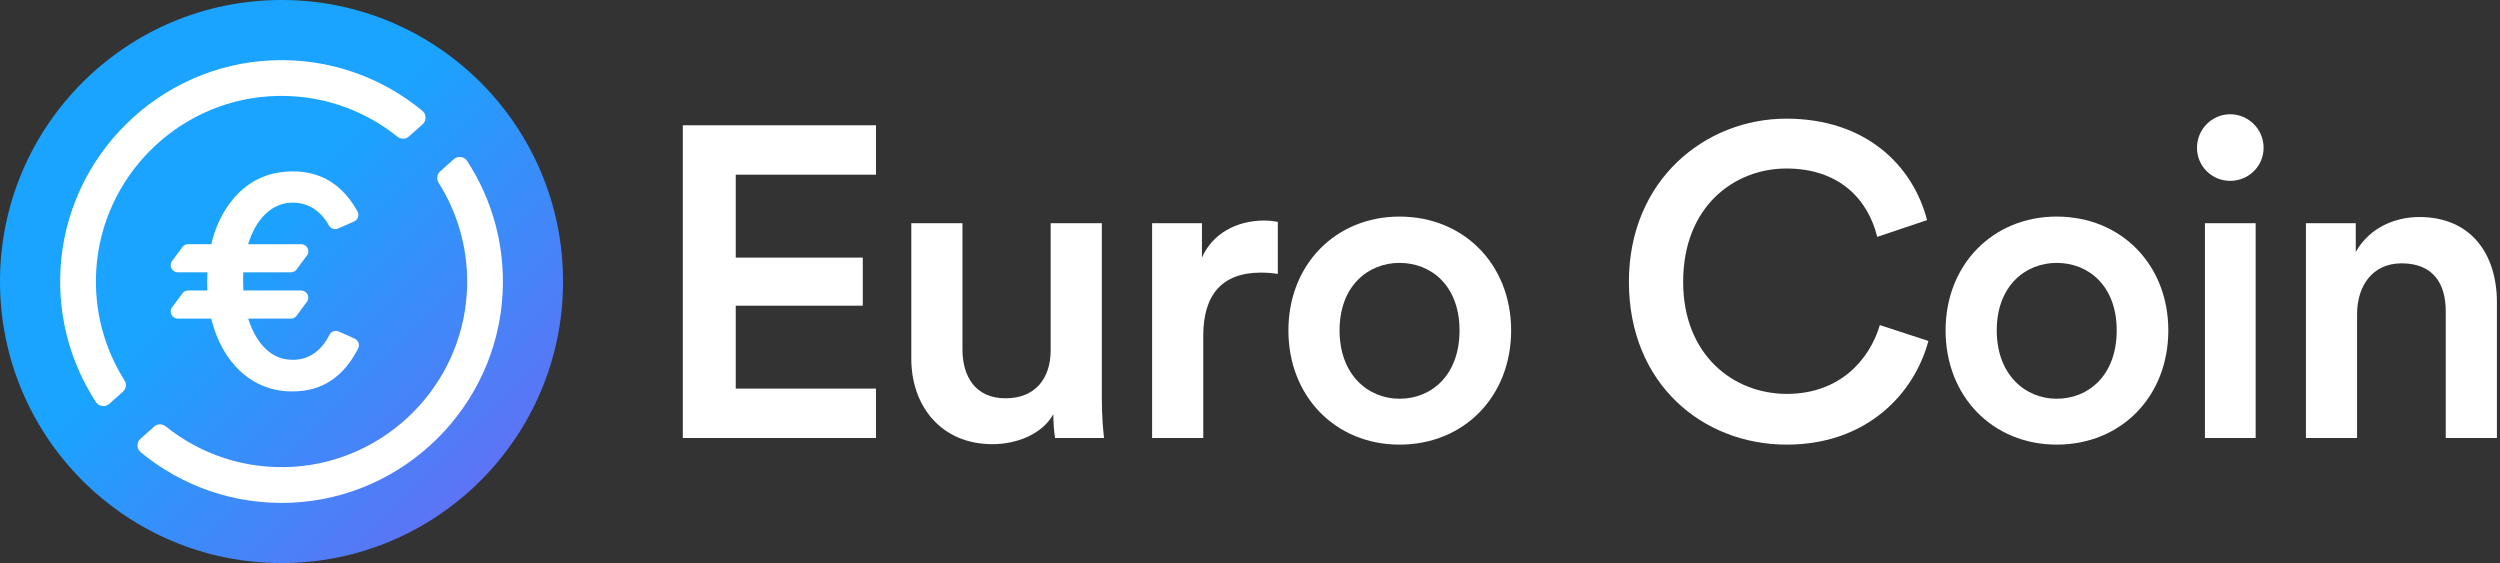 <?xml version="1.0" encoding="UTF-8"?>
<svg width="222px" height="50px" viewBox="0 0 222 50" version="1.1" xmlns="http://www.w3.org/2000/svg" xmlns:xlink="http://www.w3.org/1999/xlink">
    <rect x="0" y="0" width="222" height="50" fill="#333333" stroke="none"/>
    <title>EUROC_Logo_FC_OnDark</title>
    <defs>
        <linearGradient x1="111.672%" y1="111.672%" x2="40.961%" y2="40.961%" id="linearGradient-1">
            <stop stop-color="#8656EF" offset="0%"></stop>
            <stop stop-color="#1AA3FF" offset="97%"></stop>
        </linearGradient>
    </defs>
    <g id="EURC" stroke="none" stroke-width="1" fill="none" fill-rule="evenodd">
        <g id="EUROC" transform="translate(-164, -260)">
            <g id="Group-12" transform="translate(160, 260)">
                <g id="EUROC_Logo_FC_OnDark" transform="translate(4, 0)">
                    <g id="Group" transform="translate(0, 0)">
                        <path d="M-1.71042763e-15,25 C-1.71042763e-15,11.193 11.193,1.86592105e-15 25,1.86592105e-15 C38.807,1.86592105e-15 50,11.193 50,25 C50,38.807 38.807,50 25,50 C11.193,50 -1.71042763e-15,38.807 -1.71042763e-15,25 Z" id="Logo" fill="url(#linearGradient-1)"></path>
                        <g transform="translate(5.341, 5.34)" fill="#FFFFFF" fill-rule="nonzero" id="Path">
                            <path d="M10.787,20.806 L9.882,22.029 C9.667,22.453 9.976,22.954 10.451,22.954 L13.415,22.954 C14.353,26.829 17.052,29.472 20.668,29.417 C23.236,29.417 25.172,28.14 26.464,25.598 C26.628,25.275 26.484,24.878 26.153,24.73 L24.739,24.098 C24.428,23.959 24.061,24.089 23.91,24.395 C23.242,25.749 22.133,26.612 20.668,26.612 C19.342,26.612 18.278,25.963 17.463,24.651 C17.144,24.143 16.891,23.576 16.698,22.954 L20.494,22.954 C20.735,22.954 20.955,22.819 21.064,22.604 L21.97,21.382 C22.184,20.957 21.875,20.456 21.4,20.456 L16.271,20.456 C16.256,20.193 16.247,19.925 16.247,19.648 C16.244,19.374 16.252,19.106 16.266,18.842 L20.494,18.842 C20.735,18.842 20.955,18.706 21.064,18.492 L21.97,17.269 C22.184,16.845 21.875,16.343 21.4,16.343 L16.693,16.343 C17.382,14.099 18.819,12.628 20.668,12.657 C22.077,12.657 23.172,13.429 23.873,14.692 C24.03,14.975 24.384,15.084 24.681,14.953 L26.102,14.326 C26.442,14.175 26.586,13.764 26.407,13.439 C25.095,11.07 23.182,9.88 20.668,9.88 C18.375,9.88 16.537,10.792 15.142,12.602 C14.326,13.668 13.758,14.919 13.422,16.343 L11.357,16.343 C11.117,16.343 10.896,16.479 10.788,16.694 L9.882,17.916 C9.668,18.341 9.976,18.842 10.451,18.842 L13.081,18.842 C13.068,19.107 13.056,19.373 13.056,19.648 C13.052,19.921 13.059,20.19 13.07,20.456 L11.357,20.456 C11.117,20.456 10.897,20.592 10.788,20.806 L10.787,20.806 Z"></path>
                            <path d="M3.209,18.606 C3.723,10.388 10.34,3.751 18.556,3.212 C22.876,2.929 26.869,4.324 29.957,6.804 C30.257,7.044 30.686,7.033 30.973,6.777 L32.184,5.697 C32.543,5.376 32.536,4.808 32.165,4.502 C28.563,1.525 23.887,-0.196 18.813,0.018 C8.751,0.442 0.563,8.536 0.028,18.593 C-0.203,22.944 0.99,27.01 3.181,30.369 C3.443,30.771 4.005,30.841 4.364,30.521 L5.574,29.442 C5.86,29.187 5.921,28.762 5.716,28.438 C3.935,25.62 2.982,22.228 3.209,18.606 L3.209,18.606 Z"></path>
                            <path d="M36.138,8.95 C35.875,8.548 35.313,8.478 34.955,8.798 L33.745,9.877 C33.459,10.132 33.397,10.557 33.602,10.881 C35.384,13.699 36.337,17.091 36.11,20.713 C35.595,28.931 28.978,35.568 20.762,36.106 C16.442,36.39 12.449,34.994 9.361,32.515 C9.061,32.275 8.632,32.285 8.345,32.541 L7.134,33.622 C6.775,33.942 6.782,34.51 7.153,34.817 C10.756,37.794 15.432,39.515 20.506,39.301 C30.568,38.876 38.756,30.782 39.29,20.724 C39.521,16.375 38.328,12.308 36.137,8.95 L36.138,8.95 Z"></path>
                        </g>
                    </g>
                    <g id="Group" transform="translate(60.634, 10.146)" fill="#FFFFFF" fill-rule="nonzero">
                        <polygon id="Path" points="9.95157893e-15 28.748 9.95157893e-15 0.979 17.155 0.979 17.155 5.366 4.7 5.366 4.7 12.729 15.98 12.729 15.98 16.998 4.7 16.998 4.7 24.361 17.155 24.361 17.155 28.748"></polygon>
                        <path d="M27.495,29.297 C22.952,29.297 20.289,25.928 20.289,21.698 L20.289,9.674 L24.832,9.674 L24.832,20.876 C24.832,23.225 25.929,25.223 28.67,25.223 C31.294,25.223 32.665,23.461 32.665,20.954 L32.665,9.674 L37.209,9.674 L37.209,25.262 C37.209,26.829 37.326,28.043 37.404,28.748 L33.057,28.748 C32.978,28.317 32.9,27.416 32.9,26.633 C31.96,28.356 29.728,29.297 27.495,29.297 L27.495,29.297 Z" id="Path"></path>
                        <path d="M52.836,14.178 C52.327,14.1 51.818,14.061 51.347,14.061 C47.822,14.061 46.216,16.097 46.216,19.661 L46.216,28.748 L41.673,28.748 L41.673,9.674 L46.099,9.674 L46.099,12.729 C47,10.653 49.114,9.439 51.621,9.439 C52.169,9.439 52.639,9.518 52.835,9.557 L52.835,14.178 L52.836,14.178 Z" id="Path"></path>
                        <path d="M73.555,19.192 C73.555,25.067 69.364,29.336 63.646,29.336 C57.967,29.336 53.776,25.067 53.776,19.192 C53.776,13.356 57.967,9.086 63.646,9.086 C69.365,9.086 73.555,13.356 73.555,19.192 L73.555,19.192 Z M68.973,19.192 C68.973,15.236 66.466,13.199 63.646,13.199 C60.865,13.199 58.319,15.236 58.319,19.192 C58.319,23.147 60.865,25.262 63.646,25.262 C66.466,25.262 68.973,23.187 68.973,19.192 L68.973,19.192 Z" id="Shape"></path>
                        <path d="M84.012,14.883 C84.012,5.836 90.788,0.391 97.995,0.391 C105.045,0.391 109.236,4.543 110.489,9.4 L106.063,10.888 C105.241,7.52 102.655,4.817 97.995,4.817 C93.412,4.817 88.83,8.146 88.83,14.883 C88.83,21.385 93.295,24.832 98.034,24.832 C102.695,24.832 105.358,21.855 106.298,18.722 L110.607,20.132 C109.353,24.832 105.123,29.336 98.034,29.336 C90.554,29.336 84.013,23.931 84.013,14.883 L84.012,14.883 Z" id="Path"></path>
                        <path d="M131.913,19.192 C131.913,25.067 127.722,29.336 122.004,29.336 C116.325,29.336 112.134,25.067 112.134,19.192 C112.134,13.356 116.325,9.086 122.004,9.086 C127.722,9.086 131.913,13.356 131.913,19.192 L131.913,19.192 Z M127.33,19.192 C127.33,15.236 124.824,13.199 122.004,13.199 C119.223,13.199 116.677,15.236 116.677,19.192 C116.677,23.147 119.223,25.262 122.004,25.262 C124.824,25.262 127.33,23.187 127.33,19.192 L127.33,19.192 Z" id="Shape"></path>
                        <path d="M137.396,-4.97578947e-15 C139.041,-4.97578947e-15 140.373,1.332 140.373,2.977 C140.373,4.621 139.041,5.914 137.396,5.914 C135.79,5.914 134.458,4.622 134.458,2.977 C134.458,1.331 135.79,-4.97578947e-15 137.396,-4.97578947e-15 Z M135.164,28.748 L135.164,9.674 L139.668,9.674 L139.668,28.748 L135.164,28.748 L135.164,28.748 Z" id="Shape"></path>
                        <path d="M148.675,28.748 L144.132,28.748 L144.132,9.674 L148.558,9.674 L148.558,12.22 C149.811,10.027 152.083,9.126 154.198,9.126 C158.859,9.126 161.091,12.494 161.091,16.685 L161.091,28.748 L156.548,28.748 L156.548,17.468 C156.548,15.118 155.491,13.238 152.631,13.238 C150.046,13.238 148.675,15.236 148.675,17.742 L148.675,28.748 L148.675,28.748 Z" id="Path"></path>
                    </g>
                </g>
            </g>
        </g>
    </g>
</svg>